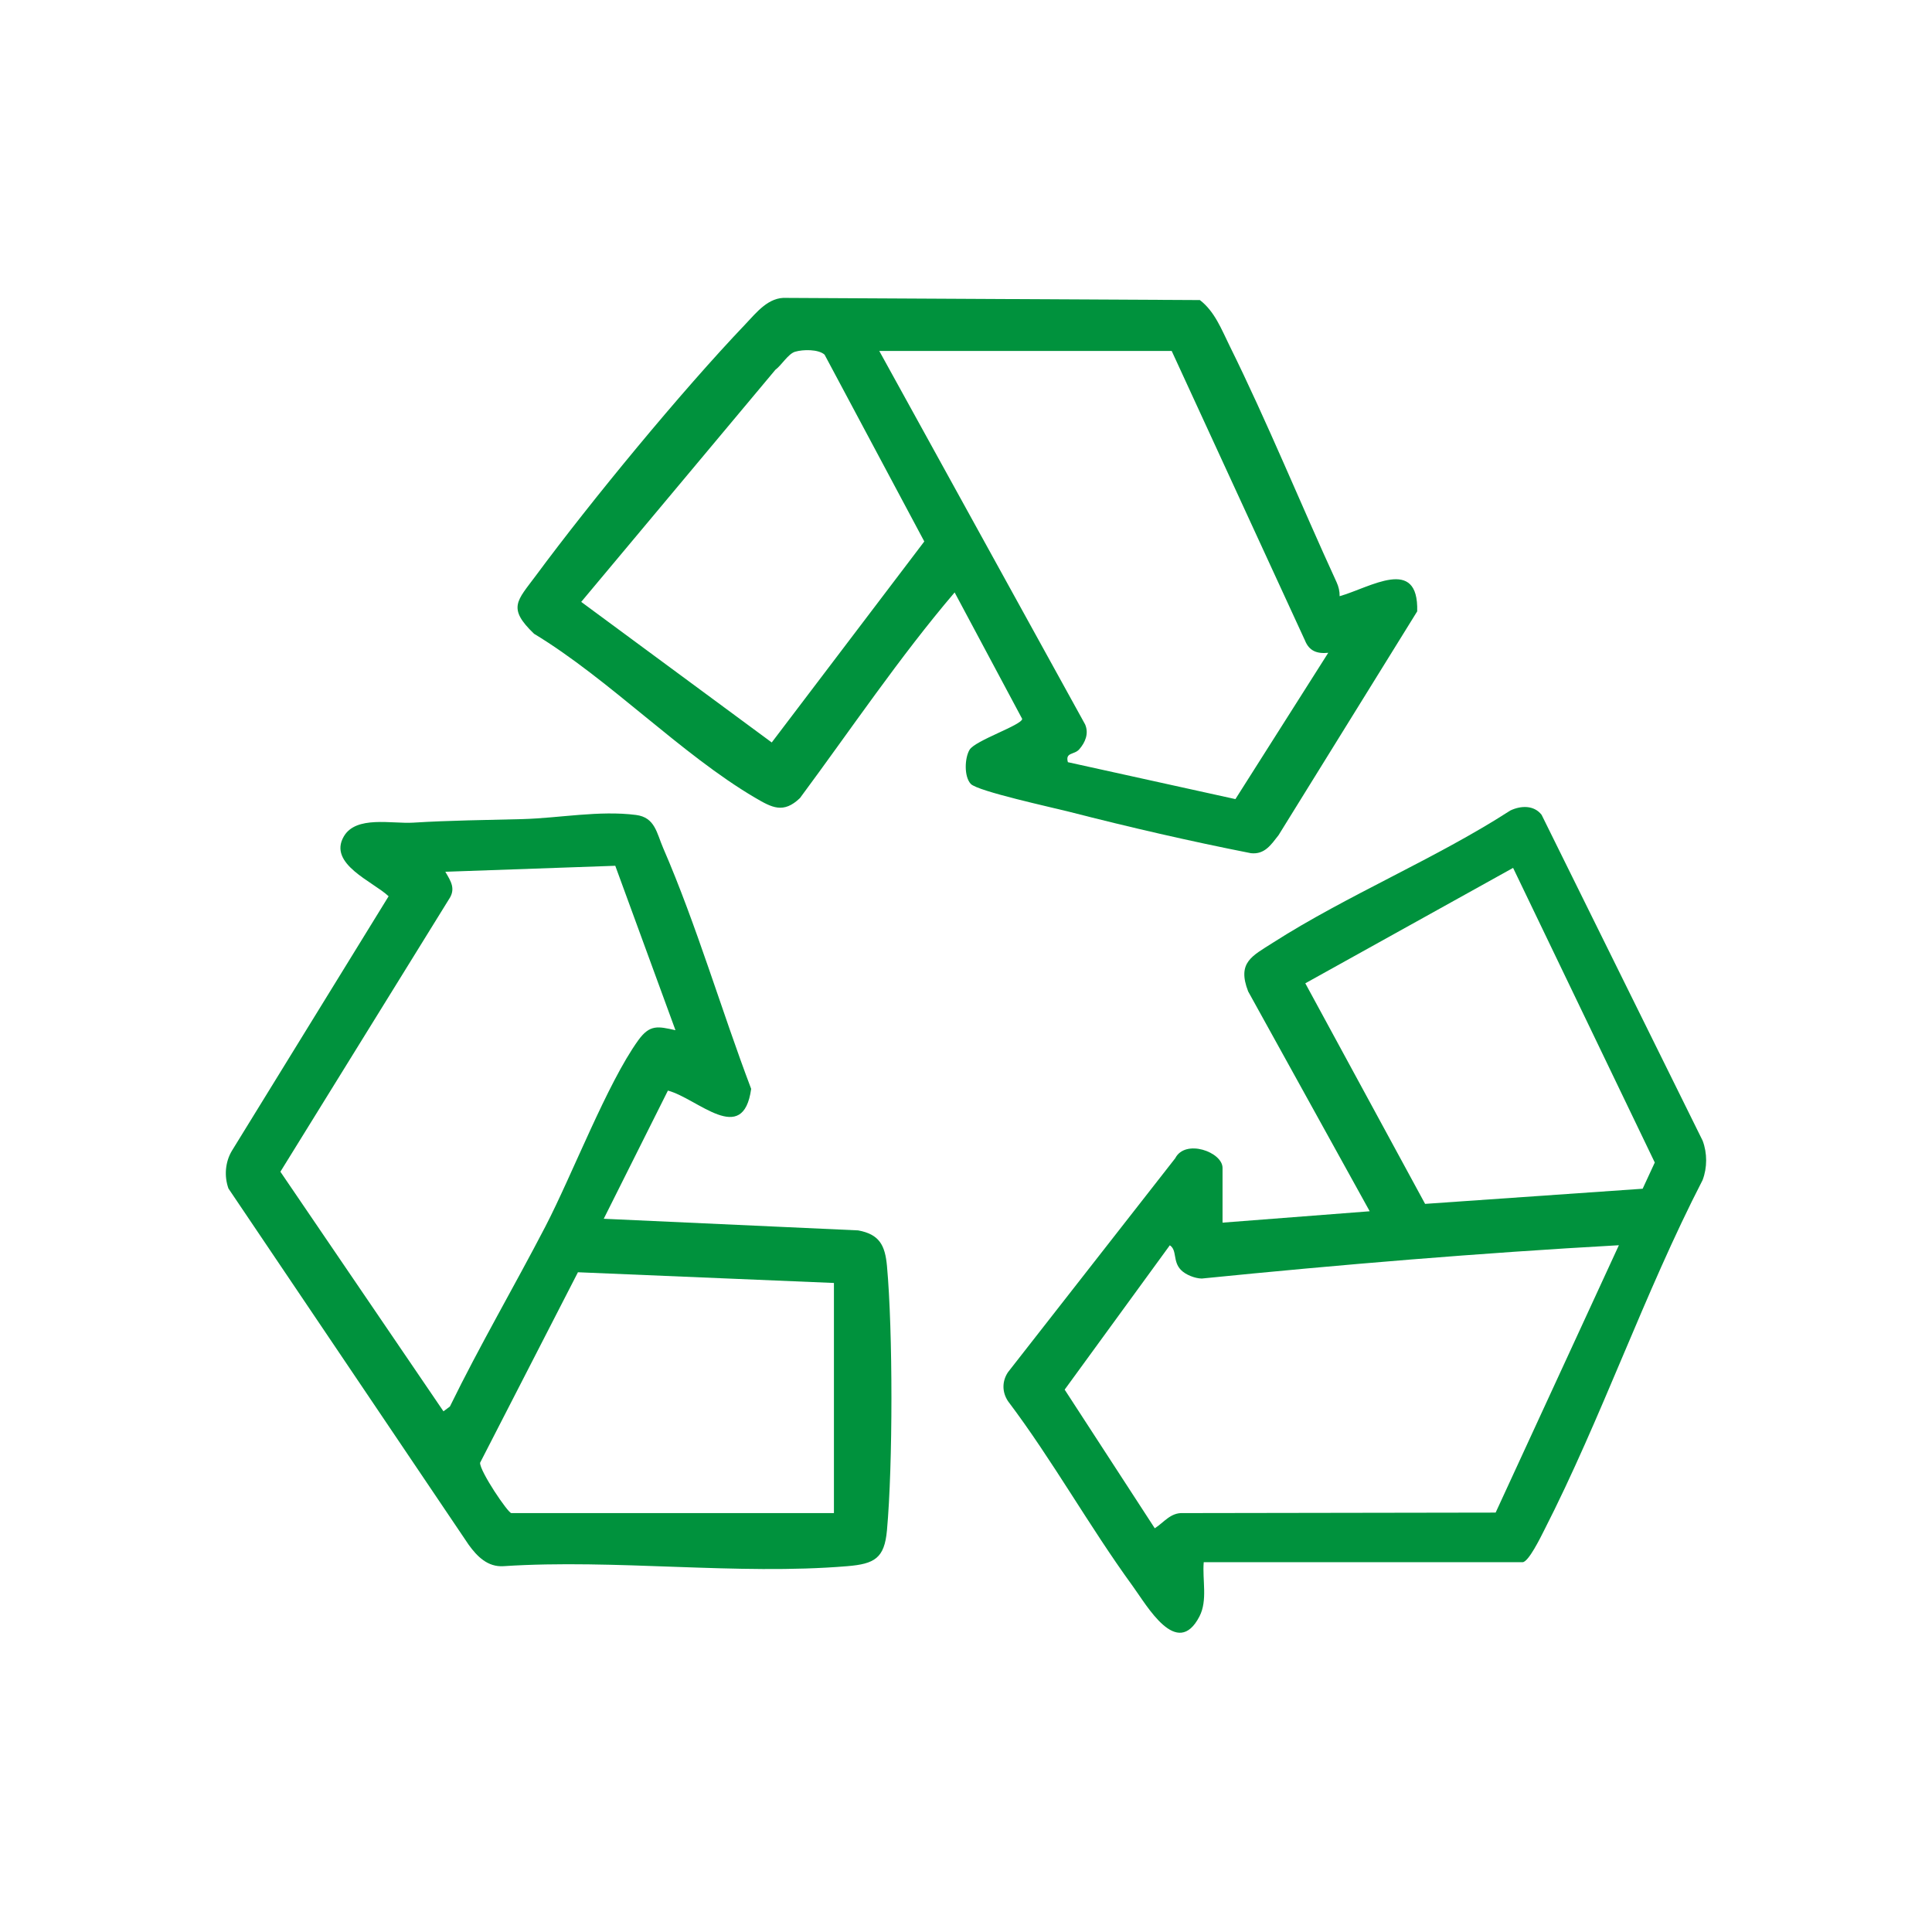 <?xml version="1.0" encoding="UTF-8"?>
<svg id="Layer_1" xmlns="http://www.w3.org/2000/svg" version="1.1" viewBox="0 0 384 384">
  <!-- Generator: Adobe Illustrator 29.4.0, SVG Export Plug-In . SVG Version: 2.1.0 Build 152)  -->
  <defs>
    <style>
      .st0 {
        fill: #00923d;
      }
    </style>
  </defs>
  <path class="st0" d="M132.76,216.75l-12.76,25.49,50.57,2.31c4.22.78,5.34,2.96,5.72,7.04,1.19,13.01,1.18,39.56,0,52.58-.5,5.55-2.47,6.67-7.88,7.12-21.85,1.83-46.19-1.46-68.32,0-3.14.21-5.26-1.92-6.96-4.29l-47.72-70.77c-.88-2.45-.65-5.28.68-7.5l31.15-50.59c-3.11-2.94-12.1-6.42-8.9-11.9,2.44-4.19,9.54-2.47,13.78-2.73,7.35-.46,14.39-.51,21.79-.71,7.24-.2,15.19-1.76,22.51-.82,3.79.49,4.1,3.61,5.4,6.6,6.62,15.26,11.56,32.22,17.48,47.84-1.6,11.51-10.63,1.92-16.53.35ZM134.25,204.75l-11.96-32.67-33.78,1.19c1.12,1.91,2.14,3.42.68,5.53l-33.46,54.09,32.41,47.62,1.28-.95c5.93-12.13,12.76-23.81,18.98-35.78,5.34-10.29,12.29-28.47,18.47-37.03,2.3-3.18,3.91-2.76,7.38-1.99ZM165.75,255l-50.88-2.13-19.45,37.87c-.06,1.7,5.56,10,6.21,10h64.12v-45.75Z"/>
  <path class="st0" d="M266.26,118.5c6.1-1.73,15.72-8.06,15.42,3.01l-27.56,44.49c-1.49,1.9-2.75,3.87-5.48,3.58-12.1-2.38-24.18-5.17-36.11-8.23-3.28-.84-18.21-4.08-19.58-5.54s-1.22-5.16-.24-6.79c1.12-1.86,10.37-4.89,10.46-6.13l-13.43-25.14c-10.98,12.88-20.61,27.21-30.74,40.87-3.29,3.17-5.59,1.89-8.93-.07-14.68-8.62-29.04-23.59-43.92-32.58-5.38-5.15-3.35-6.56.37-11.58,11.02-14.89,28.87-36.57,41.59-49.91,2.26-2.37,4.63-5.5,8.23-5.27l82.14.43c2.96,2.27,4.31,5.85,5.91,9.09,7.49,15.14,14.17,31.55,21.27,47,.4.87.62,1.81.6,2.77ZM158.03,69.91c-1.38.41-2.69,2.69-3.91,3.58l-38.6,46.14,37.87,27.94,30.32-39.95-19.82-37.13c-1.23-1.1-4.29-1.05-5.86-.58ZM232.88,69.75h-58.12l40.92,74.24c.77,1.81.03,3.56-1.16,4.93-1,1.16-2.83.54-2.27,2.57l33.3,7.34,18.45-29.08c-2.23.22-3.79-.34-4.64-2.48l-26.48-57.52Z"/>
  <path class="st0" d="M239.25,310.5c-.3,3.5.81,7.59-.85,10.78-4.45,8.58-10.43-2.15-13.27-6.04-8.67-11.91-15.88-24.94-24.77-36.73-1.21-1.8-1.22-3.98-.01-5.78l33.23-42.51c2-3.92,9.41-1.25,9.41,1.91v10.88l29.25-2.26-24.16-43.7c-2.23-5.77.76-7.01,4.91-9.67,14.8-9.47,32.32-16.68,47.21-26.29,2.09-.99,4.7-1.09,6.21.87l32,64.75c.94,2.47.93,5.38,0,7.83-11.65,22.62-19.99,47.09-31.54,69.71-.62,1.22-3.07,6.25-4.25,6.25h-63.38ZM300.74,172.5l-41.3,22.94,23.81,43.84,43.24-3.01,2.41-5.21-28.16-58.56ZM321.75,247.5c-27.68,1.54-55.31,3.85-82.89,6.62-1.35-.02-3.2-.74-4.14-1.71-1.67-1.71-.72-3.92-2.21-4.9l-20.9,28.69,17.91,27.56c1.83-1.17,3.13-3.14,5.6-3.02l62.15-.1,24.49-53.13Z"/>
</svg>